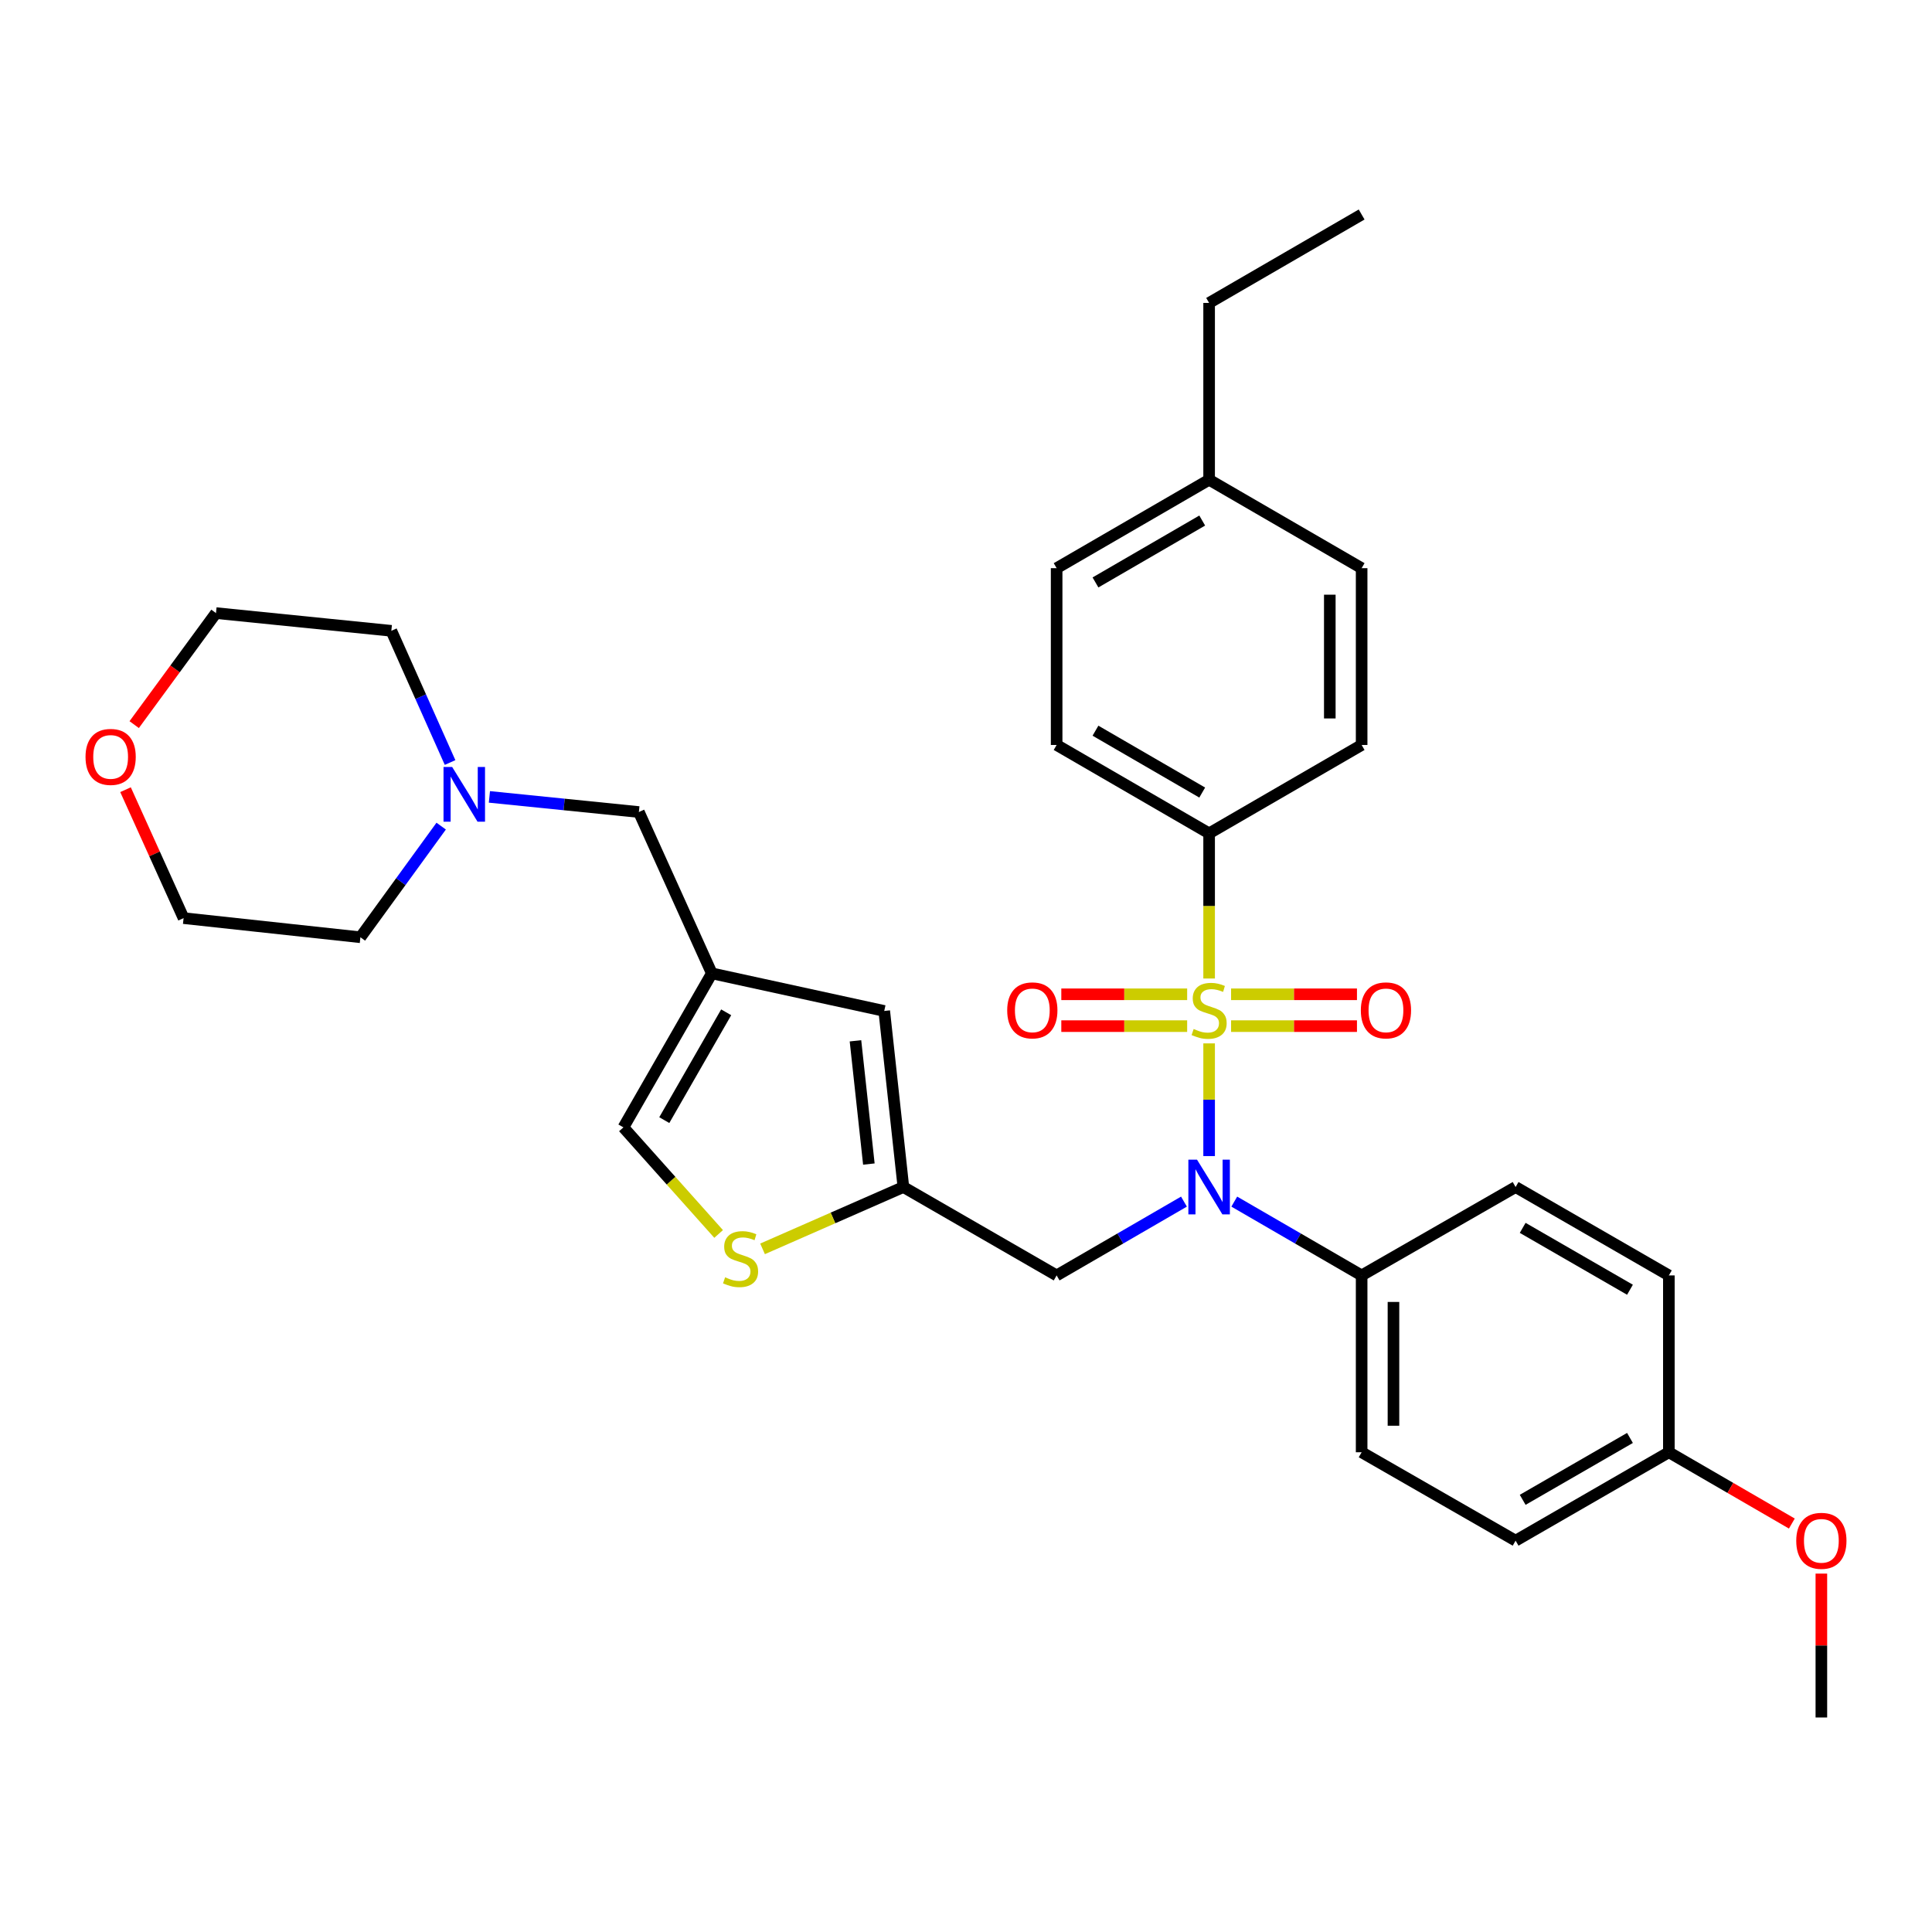 <?xml version='1.0' encoding='iso-8859-1'?>
<svg version='1.1' baseProfile='full'
              xmlns='http://www.w3.org/2000/svg'
                      xmlns:rdkit='http://www.rdkit.org/xml'
                      xmlns:xlink='http://www.w3.org/1999/xlink'
                  xml:space='preserve'
width='1000px' height='1000px' viewBox='0 0 1000 1000'>
<!-- END OF HEADER -->
<rect style='opacity:1.0;fill:#FFFFFF;stroke:none' width='1000' height='1000' x='0' y='0'> </rect>
<path class='bond-0' d='M 625.838,540.053 L 625.838,569.219' style='fill:none;fill-rule:evenodd;stroke:#CCCC00;stroke-width:6px;stroke-linecap:butt;stroke-linejoin:miter;stroke-opacity:1' />
<path class='bond-0' d='M 625.838,569.219 L 625.838,598.386' style='fill:none;fill-rule:evenodd;stroke:#0000FF;stroke-width:6px;stroke-linecap:butt;stroke-linejoin:miter;stroke-opacity:1' />
<path class='bond-5' d='M 625.838,506.476 L 625.838,468.911' style='fill:none;fill-rule:evenodd;stroke:#CCCC00;stroke-width:6px;stroke-linecap:butt;stroke-linejoin:miter;stroke-opacity:1' />
<path class='bond-5' d='M 625.838,468.911 L 625.838,431.346' style='fill:none;fill-rule:evenodd;stroke:#000000;stroke-width:6px;stroke-linecap:butt;stroke-linejoin:miter;stroke-opacity:1' />
<path class='bond-8' d='M 614.47,514.646 L 581.9,514.646' style='fill:none;fill-rule:evenodd;stroke:#CCCC00;stroke-width:6px;stroke-linecap:butt;stroke-linejoin:miter;stroke-opacity:1' />
<path class='bond-8' d='M 581.9,514.646 L 549.331,514.646' style='fill:none;fill-rule:evenodd;stroke:#FF0000;stroke-width:6px;stroke-linecap:butt;stroke-linejoin:miter;stroke-opacity:1' />
<path class='bond-8' d='M 614.47,531.123 L 581.9,531.123' style='fill:none;fill-rule:evenodd;stroke:#CCCC00;stroke-width:6px;stroke-linecap:butt;stroke-linejoin:miter;stroke-opacity:1' />
<path class='bond-8' d='M 581.9,531.123 L 549.331,531.123' style='fill:none;fill-rule:evenodd;stroke:#FF0000;stroke-width:6px;stroke-linecap:butt;stroke-linejoin:miter;stroke-opacity:1' />
<path class='bond-9' d='M 637.206,531.123 L 669.785,531.123' style='fill:none;fill-rule:evenodd;stroke:#CCCC00;stroke-width:6px;stroke-linecap:butt;stroke-linejoin:miter;stroke-opacity:1' />
<path class='bond-9' d='M 669.785,531.123 L 702.363,531.123' style='fill:none;fill-rule:evenodd;stroke:#FF0000;stroke-width:6px;stroke-linecap:butt;stroke-linejoin:miter;stroke-opacity:1' />
<path class='bond-9' d='M 637.206,514.646 L 669.785,514.646' style='fill:none;fill-rule:evenodd;stroke:#CCCC00;stroke-width:6px;stroke-linecap:butt;stroke-linejoin:miter;stroke-opacity:1' />
<path class='bond-9' d='M 669.785,514.646 L 702.363,514.646' style='fill:none;fill-rule:evenodd;stroke:#FF0000;stroke-width:6px;stroke-linecap:butt;stroke-linejoin:miter;stroke-opacity:1' />
<path class='bond-4' d='M 612.817,621.953 L 579.865,641.054' style='fill:none;fill-rule:evenodd;stroke:#0000FF;stroke-width:6px;stroke-linecap:butt;stroke-linejoin:miter;stroke-opacity:1' />
<path class='bond-4' d='M 579.865,641.054 L 546.913,660.156' style='fill:none;fill-rule:evenodd;stroke:#000000;stroke-width:6px;stroke-linecap:butt;stroke-linejoin:miter;stroke-opacity:1' />
<path class='bond-10' d='M 638.859,621.951 L 671.82,641.053' style='fill:none;fill-rule:evenodd;stroke:#0000FF;stroke-width:6px;stroke-linecap:butt;stroke-linejoin:miter;stroke-opacity:1' />
<path class='bond-10' d='M 671.82,641.053 L 704.781,660.156' style='fill:none;fill-rule:evenodd;stroke:#000000;stroke-width:6px;stroke-linecap:butt;stroke-linejoin:miter;stroke-opacity:1' />
<path class='bond-1' d='M 368.441,503.808 L 457.682,523.269' style='fill:none;fill-rule:evenodd;stroke:#000000;stroke-width:6px;stroke-linecap:butt;stroke-linejoin:miter;stroke-opacity:1' />
<path class='bond-12' d='M 368.441,503.808 L 330.681,420.307' style='fill:none;fill-rule:evenodd;stroke:#000000;stroke-width:6px;stroke-linecap:butt;stroke-linejoin:miter;stroke-opacity:1' />
<path class='bond-34' d='M 368.441,503.808 L 322.681,583.529' style='fill:none;fill-rule:evenodd;stroke:#000000;stroke-width:6px;stroke-linecap:butt;stroke-linejoin:miter;stroke-opacity:1' />
<path class='bond-34' d='M 375.867,523.969 L 343.835,579.773' style='fill:none;fill-rule:evenodd;stroke:#000000;stroke-width:6px;stroke-linecap:butt;stroke-linejoin:miter;stroke-opacity:1' />
<path class='bond-2' d='M 467.586,614.405 L 546.913,660.156' style='fill:none;fill-rule:evenodd;stroke:#000000;stroke-width:6px;stroke-linecap:butt;stroke-linejoin:miter;stroke-opacity:1' />
<path class='bond-3' d='M 467.586,614.405 L 431.141,630.406' style='fill:none;fill-rule:evenodd;stroke:#000000;stroke-width:6px;stroke-linecap:butt;stroke-linejoin:miter;stroke-opacity:1' />
<path class='bond-3' d='M 431.141,630.406 L 394.697,646.408' style='fill:none;fill-rule:evenodd;stroke:#CCCC00;stroke-width:6px;stroke-linecap:butt;stroke-linejoin:miter;stroke-opacity:1' />
<path class='bond-6' d='M 467.586,614.405 L 457.682,523.269' style='fill:none;fill-rule:evenodd;stroke:#000000;stroke-width:6px;stroke-linecap:butt;stroke-linejoin:miter;stroke-opacity:1' />
<path class='bond-6' d='M 449.72,602.515 L 442.787,538.72' style='fill:none;fill-rule:evenodd;stroke:#000000;stroke-width:6px;stroke-linecap:butt;stroke-linejoin:miter;stroke-opacity:1' />
<path class='bond-7' d='M 371.961,638.693 L 347.321,611.111' style='fill:none;fill-rule:evenodd;stroke:#CCCC00;stroke-width:6px;stroke-linecap:butt;stroke-linejoin:miter;stroke-opacity:1' />
<path class='bond-7' d='M 347.321,611.111 L 322.681,583.529' style='fill:none;fill-rule:evenodd;stroke:#000000;stroke-width:6px;stroke-linecap:butt;stroke-linejoin:miter;stroke-opacity:1' />
<path class='bond-13' d='M 625.838,431.346 L 546.913,385.595' style='fill:none;fill-rule:evenodd;stroke:#000000;stroke-width:6px;stroke-linecap:butt;stroke-linejoin:miter;stroke-opacity:1' />
<path class='bond-13' d='M 622.263,410.228 L 567.016,378.203' style='fill:none;fill-rule:evenodd;stroke:#000000;stroke-width:6px;stroke-linecap:butt;stroke-linejoin:miter;stroke-opacity:1' />
<path class='bond-14' d='M 625.838,431.346 L 704.781,385.595' style='fill:none;fill-rule:evenodd;stroke:#000000;stroke-width:6px;stroke-linecap:butt;stroke-linejoin:miter;stroke-opacity:1' />
<path class='bond-16' d='M 704.781,660.156 L 704.781,751.685' style='fill:none;fill-rule:evenodd;stroke:#000000;stroke-width:6px;stroke-linecap:butt;stroke-linejoin:miter;stroke-opacity:1' />
<path class='bond-16' d='M 721.258,673.885 L 721.258,737.956' style='fill:none;fill-rule:evenodd;stroke:#000000;stroke-width:6px;stroke-linecap:butt;stroke-linejoin:miter;stroke-opacity:1' />
<path class='bond-17' d='M 704.781,660.156 L 784.474,614.405' style='fill:none;fill-rule:evenodd;stroke:#000000;stroke-width:6px;stroke-linecap:butt;stroke-linejoin:miter;stroke-opacity:1' />
<path class='bond-11' d='M 253.316,412.471 L 291.999,416.389' style='fill:none;fill-rule:evenodd;stroke:#0000FF;stroke-width:6px;stroke-linecap:butt;stroke-linejoin:miter;stroke-opacity:1' />
<path class='bond-11' d='M 291.999,416.389 L 330.681,420.307' style='fill:none;fill-rule:evenodd;stroke:#000000;stroke-width:6px;stroke-linecap:butt;stroke-linejoin:miter;stroke-opacity:1' />
<path class='bond-25' d='M 228.353,427.599 L 207.449,456.362' style='fill:none;fill-rule:evenodd;stroke:#0000FF;stroke-width:6px;stroke-linecap:butt;stroke-linejoin:miter;stroke-opacity:1' />
<path class='bond-25' d='M 207.449,456.362 L 186.545,485.125' style='fill:none;fill-rule:evenodd;stroke:#000000;stroke-width:6px;stroke-linecap:butt;stroke-linejoin:miter;stroke-opacity:1' />
<path class='bond-26' d='M 232.957,394.676 L 217.756,360.591' style='fill:none;fill-rule:evenodd;stroke:#0000FF;stroke-width:6px;stroke-linecap:butt;stroke-linejoin:miter;stroke-opacity:1' />
<path class='bond-26' d='M 217.756,360.591 L 202.555,326.507' style='fill:none;fill-rule:evenodd;stroke:#000000;stroke-width:6px;stroke-linecap:butt;stroke-linejoin:miter;stroke-opacity:1' />
<path class='bond-21' d='M 546.913,385.595 L 546.913,294.084' style='fill:none;fill-rule:evenodd;stroke:#000000;stroke-width:6px;stroke-linecap:butt;stroke-linejoin:miter;stroke-opacity:1' />
<path class='bond-22' d='M 704.781,385.595 L 704.781,294.084' style='fill:none;fill-rule:evenodd;stroke:#000000;stroke-width:6px;stroke-linecap:butt;stroke-linejoin:miter;stroke-opacity:1' />
<path class='bond-22' d='M 688.304,371.869 L 688.304,307.811' style='fill:none;fill-rule:evenodd;stroke:#000000;stroke-width:6px;stroke-linecap:butt;stroke-linejoin:miter;stroke-opacity:1' />
<path class='bond-15' d='M 69.457,375.066 L 90.626,346.201' style='fill:none;fill-rule:evenodd;stroke:#FF0000;stroke-width:6px;stroke-linecap:butt;stroke-linejoin:miter;stroke-opacity:1' />
<path class='bond-15' d='M 90.626,346.201 L 111.794,317.335' style='fill:none;fill-rule:evenodd;stroke:#000000;stroke-width:6px;stroke-linecap:butt;stroke-linejoin:miter;stroke-opacity:1' />
<path class='bond-35' d='M 64.973,408.743 L 79.999,441.982' style='fill:none;fill-rule:evenodd;stroke:#FF0000;stroke-width:6px;stroke-linecap:butt;stroke-linejoin:miter;stroke-opacity:1' />
<path class='bond-35' d='M 79.999,441.982 L 95.025,475.221' style='fill:none;fill-rule:evenodd;stroke:#000000;stroke-width:6px;stroke-linecap:butt;stroke-linejoin:miter;stroke-opacity:1' />
<path class='bond-20' d='M 704.781,751.685 L 784.474,797.445' style='fill:none;fill-rule:evenodd;stroke:#000000;stroke-width:6px;stroke-linecap:butt;stroke-linejoin:miter;stroke-opacity:1' />
<path class='bond-19' d='M 784.474,614.405 L 863.801,660.156' style='fill:none;fill-rule:evenodd;stroke:#000000;stroke-width:6px;stroke-linecap:butt;stroke-linejoin:miter;stroke-opacity:1' />
<path class='bond-19' d='M 788.141,635.541 L 843.67,667.566' style='fill:none;fill-rule:evenodd;stroke:#000000;stroke-width:6px;stroke-linecap:butt;stroke-linejoin:miter;stroke-opacity:1' />
<path class='bond-18' d='M 863.801,751.685 L 863.801,660.156' style='fill:none;fill-rule:evenodd;stroke:#000000;stroke-width:6px;stroke-linecap:butt;stroke-linejoin:miter;stroke-opacity:1' />
<path class='bond-24' d='M 863.801,751.685 L 895.628,770.136' style='fill:none;fill-rule:evenodd;stroke:#000000;stroke-width:6px;stroke-linecap:butt;stroke-linejoin:miter;stroke-opacity:1' />
<path class='bond-24' d='M 895.628,770.136 L 927.454,788.586' style='fill:none;fill-rule:evenodd;stroke:#FF0000;stroke-width:6px;stroke-linecap:butt;stroke-linejoin:miter;stroke-opacity:1' />
<path class='bond-33' d='M 863.801,751.685 L 784.474,797.445' style='fill:none;fill-rule:evenodd;stroke:#000000;stroke-width:6px;stroke-linecap:butt;stroke-linejoin:miter;stroke-opacity:1' />
<path class='bond-33' d='M 843.669,744.277 L 788.14,776.309' style='fill:none;fill-rule:evenodd;stroke:#000000;stroke-width:6px;stroke-linecap:butt;stroke-linejoin:miter;stroke-opacity:1' />
<path class='bond-32' d='M 546.913,294.084 L 625.838,248.315' style='fill:none;fill-rule:evenodd;stroke:#000000;stroke-width:6px;stroke-linecap:butt;stroke-linejoin:miter;stroke-opacity:1' />
<path class='bond-32' d='M 567.018,301.472 L 622.265,269.434' style='fill:none;fill-rule:evenodd;stroke:#000000;stroke-width:6px;stroke-linecap:butt;stroke-linejoin:miter;stroke-opacity:1' />
<path class='bond-23' d='M 704.781,294.084 L 625.838,248.315' style='fill:none;fill-rule:evenodd;stroke:#000000;stroke-width:6px;stroke-linecap:butt;stroke-linejoin:miter;stroke-opacity:1' />
<path class='bond-29' d='M 625.838,248.315 L 625.838,156.795' style='fill:none;fill-rule:evenodd;stroke:#000000;stroke-width:6px;stroke-linecap:butt;stroke-linejoin:miter;stroke-opacity:1' />
<path class='bond-30' d='M 942.735,814.493 L 942.735,851.734' style='fill:none;fill-rule:evenodd;stroke:#FF0000;stroke-width:6px;stroke-linecap:butt;stroke-linejoin:miter;stroke-opacity:1' />
<path class='bond-30' d='M 942.735,851.734 L 942.735,888.974' style='fill:none;fill-rule:evenodd;stroke:#000000;stroke-width:6px;stroke-linecap:butt;stroke-linejoin:miter;stroke-opacity:1' />
<path class='bond-28' d='M 186.545,485.125 L 95.025,475.221' style='fill:none;fill-rule:evenodd;stroke:#000000;stroke-width:6px;stroke-linecap:butt;stroke-linejoin:miter;stroke-opacity:1' />
<path class='bond-27' d='M 202.555,326.507 L 111.794,317.335' style='fill:none;fill-rule:evenodd;stroke:#000000;stroke-width:6px;stroke-linecap:butt;stroke-linejoin:miter;stroke-opacity:1' />
<path class='bond-31' d='M 625.838,156.795 L 704.781,111.026' style='fill:none;fill-rule:evenodd;stroke:#000000;stroke-width:6px;stroke-linecap:butt;stroke-linejoin:miter;stroke-opacity:1' />
<path  class='atom-0' d='M 617.838 532.605
Q 618.158 532.725, 619.478 533.285
Q 620.798 533.845, 622.238 534.205
Q 623.718 534.525, 625.158 534.525
Q 627.838 534.525, 629.398 533.245
Q 630.958 531.925, 630.958 529.645
Q 630.958 528.085, 630.158 527.125
Q 629.398 526.165, 628.198 525.645
Q 626.998 525.125, 624.998 524.525
Q 622.478 523.765, 620.958 523.045
Q 619.478 522.325, 618.398 520.805
Q 617.358 519.285, 617.358 516.725
Q 617.358 513.165, 619.758 510.965
Q 622.198 508.765, 626.998 508.765
Q 630.278 508.765, 633.998 510.325
L 633.078 513.405
Q 629.678 512.005, 627.118 512.005
Q 624.358 512.005, 622.838 513.165
Q 621.318 514.285, 621.358 516.245
Q 621.358 517.765, 622.118 518.685
Q 622.918 519.605, 624.038 520.125
Q 625.198 520.645, 627.118 521.245
Q 629.678 522.045, 631.198 522.845
Q 632.718 523.645, 633.798 525.285
Q 634.918 526.885, 634.918 529.645
Q 634.918 533.565, 632.278 535.685
Q 629.678 537.765, 625.318 537.765
Q 622.798 537.765, 620.878 537.205
Q 618.998 536.685, 616.758 535.765
L 617.838 532.605
' fill='#CCCC00'/>
<path  class='atom-1' d='M 619.578 600.245
L 628.858 615.245
Q 629.778 616.725, 631.258 619.405
Q 632.738 622.085, 632.818 622.245
L 632.818 600.245
L 636.578 600.245
L 636.578 628.565
L 632.698 628.565
L 622.738 612.165
Q 621.578 610.245, 620.338 608.045
Q 619.138 605.845, 618.778 605.165
L 618.778 628.565
L 615.098 628.565
L 615.098 600.245
L 619.578 600.245
' fill='#0000FF'/>
<path  class='atom-4' d='M 375.316 661.125
Q 375.636 661.245, 376.956 661.805
Q 378.276 662.365, 379.716 662.725
Q 381.196 663.045, 382.636 663.045
Q 385.316 663.045, 386.876 661.765
Q 388.436 660.445, 388.436 658.165
Q 388.436 656.605, 387.636 655.645
Q 386.876 654.685, 385.676 654.165
Q 384.476 653.645, 382.476 653.045
Q 379.956 652.285, 378.436 651.565
Q 376.956 650.845, 375.876 649.325
Q 374.836 647.805, 374.836 645.245
Q 374.836 641.685, 377.236 639.485
Q 379.676 637.285, 384.476 637.285
Q 387.756 637.285, 391.476 638.845
L 390.556 641.925
Q 387.156 640.525, 384.596 640.525
Q 381.836 640.525, 380.316 641.685
Q 378.796 642.805, 378.836 644.765
Q 378.836 646.285, 379.596 647.205
Q 380.396 648.125, 381.516 648.645
Q 382.676 649.165, 384.596 649.765
Q 387.156 650.565, 388.676 651.365
Q 390.196 652.165, 391.276 653.805
Q 392.396 655.405, 392.396 658.165
Q 392.396 662.085, 389.756 664.205
Q 387.156 666.285, 382.796 666.285
Q 380.276 666.285, 378.356 665.725
Q 376.476 665.205, 374.236 664.285
L 375.316 661.125
' fill='#CCCC00'/>
<path  class='atom-9' d='M 521.327 522.965
Q 521.327 516.165, 524.687 512.365
Q 528.047 508.565, 534.327 508.565
Q 540.607 508.565, 543.967 512.365
Q 547.327 516.165, 547.327 522.965
Q 547.327 529.845, 543.927 533.765
Q 540.527 537.645, 534.327 537.645
Q 528.087 537.645, 524.687 533.765
Q 521.327 529.885, 521.327 522.965
M 534.327 534.445
Q 538.647 534.445, 540.967 531.565
Q 543.327 528.645, 543.327 522.965
Q 543.327 517.405, 540.967 514.605
Q 538.647 511.765, 534.327 511.765
Q 530.007 511.765, 527.647 514.565
Q 525.327 517.365, 525.327 522.965
Q 525.327 528.685, 527.647 531.565
Q 530.007 534.445, 534.327 534.445
' fill='#FF0000'/>
<path  class='atom-10' d='M 704.367 522.965
Q 704.367 516.165, 707.727 512.365
Q 711.087 508.565, 717.367 508.565
Q 723.647 508.565, 727.007 512.365
Q 730.367 516.165, 730.367 522.965
Q 730.367 529.845, 726.967 533.765
Q 723.567 537.645, 717.367 537.645
Q 711.127 537.645, 707.727 533.765
Q 704.367 529.885, 704.367 522.965
M 717.367 534.445
Q 721.687 534.445, 724.007 531.565
Q 726.367 528.645, 726.367 522.965
Q 726.367 517.405, 724.007 514.605
Q 721.687 511.765, 717.367 511.765
Q 713.047 511.765, 710.687 514.565
Q 708.367 517.365, 708.367 522.965
Q 708.367 528.685, 710.687 531.565
Q 713.047 534.445, 717.367 534.445
' fill='#FF0000'/>
<path  class='atom-12' d='M 234.045 396.993
L 243.325 411.993
Q 244.245 413.473, 245.725 416.153
Q 247.205 418.833, 247.285 418.993
L 247.285 396.993
L 251.045 396.993
L 251.045 425.313
L 247.165 425.313
L 237.205 408.913
Q 236.045 406.993, 234.805 404.793
Q 233.605 402.593, 233.245 401.913
L 233.245 425.313
L 229.565 425.313
L 229.565 396.993
L 234.045 396.993
' fill='#0000FF'/>
<path  class='atom-16' d='M 44.265 391.772
Q 44.265 384.972, 47.625 381.172
Q 50.985 377.372, 57.265 377.372
Q 63.545 377.372, 66.905 381.172
Q 70.265 384.972, 70.265 391.772
Q 70.265 398.652, 66.865 402.572
Q 63.465 406.452, 57.265 406.452
Q 51.025 406.452, 47.625 402.572
Q 44.265 398.692, 44.265 391.772
M 57.265 403.252
Q 61.585 403.252, 63.905 400.372
Q 66.265 397.452, 66.265 391.772
Q 66.265 386.212, 63.905 383.412
Q 61.585 380.572, 57.265 380.572
Q 52.945 380.572, 50.585 383.372
Q 48.265 386.172, 48.265 391.772
Q 48.265 397.492, 50.585 400.372
Q 52.945 403.252, 57.265 403.252
' fill='#FF0000'/>
<path  class='atom-25' d='M 929.735 797.525
Q 929.735 790.725, 933.095 786.925
Q 936.455 783.125, 942.735 783.125
Q 949.015 783.125, 952.375 786.925
Q 955.735 790.725, 955.735 797.525
Q 955.735 804.405, 952.335 808.325
Q 948.935 812.205, 942.735 812.205
Q 936.495 812.205, 933.095 808.325
Q 929.735 804.445, 929.735 797.525
M 942.735 809.005
Q 947.055 809.005, 949.375 806.125
Q 951.735 803.205, 951.735 797.525
Q 951.735 791.965, 949.375 789.165
Q 947.055 786.325, 942.735 786.325
Q 938.415 786.325, 936.055 789.125
Q 933.735 791.925, 933.735 797.525
Q 933.735 803.245, 936.055 806.125
Q 938.415 809.005, 942.735 809.005
' fill='#FF0000'/>
</svg>
